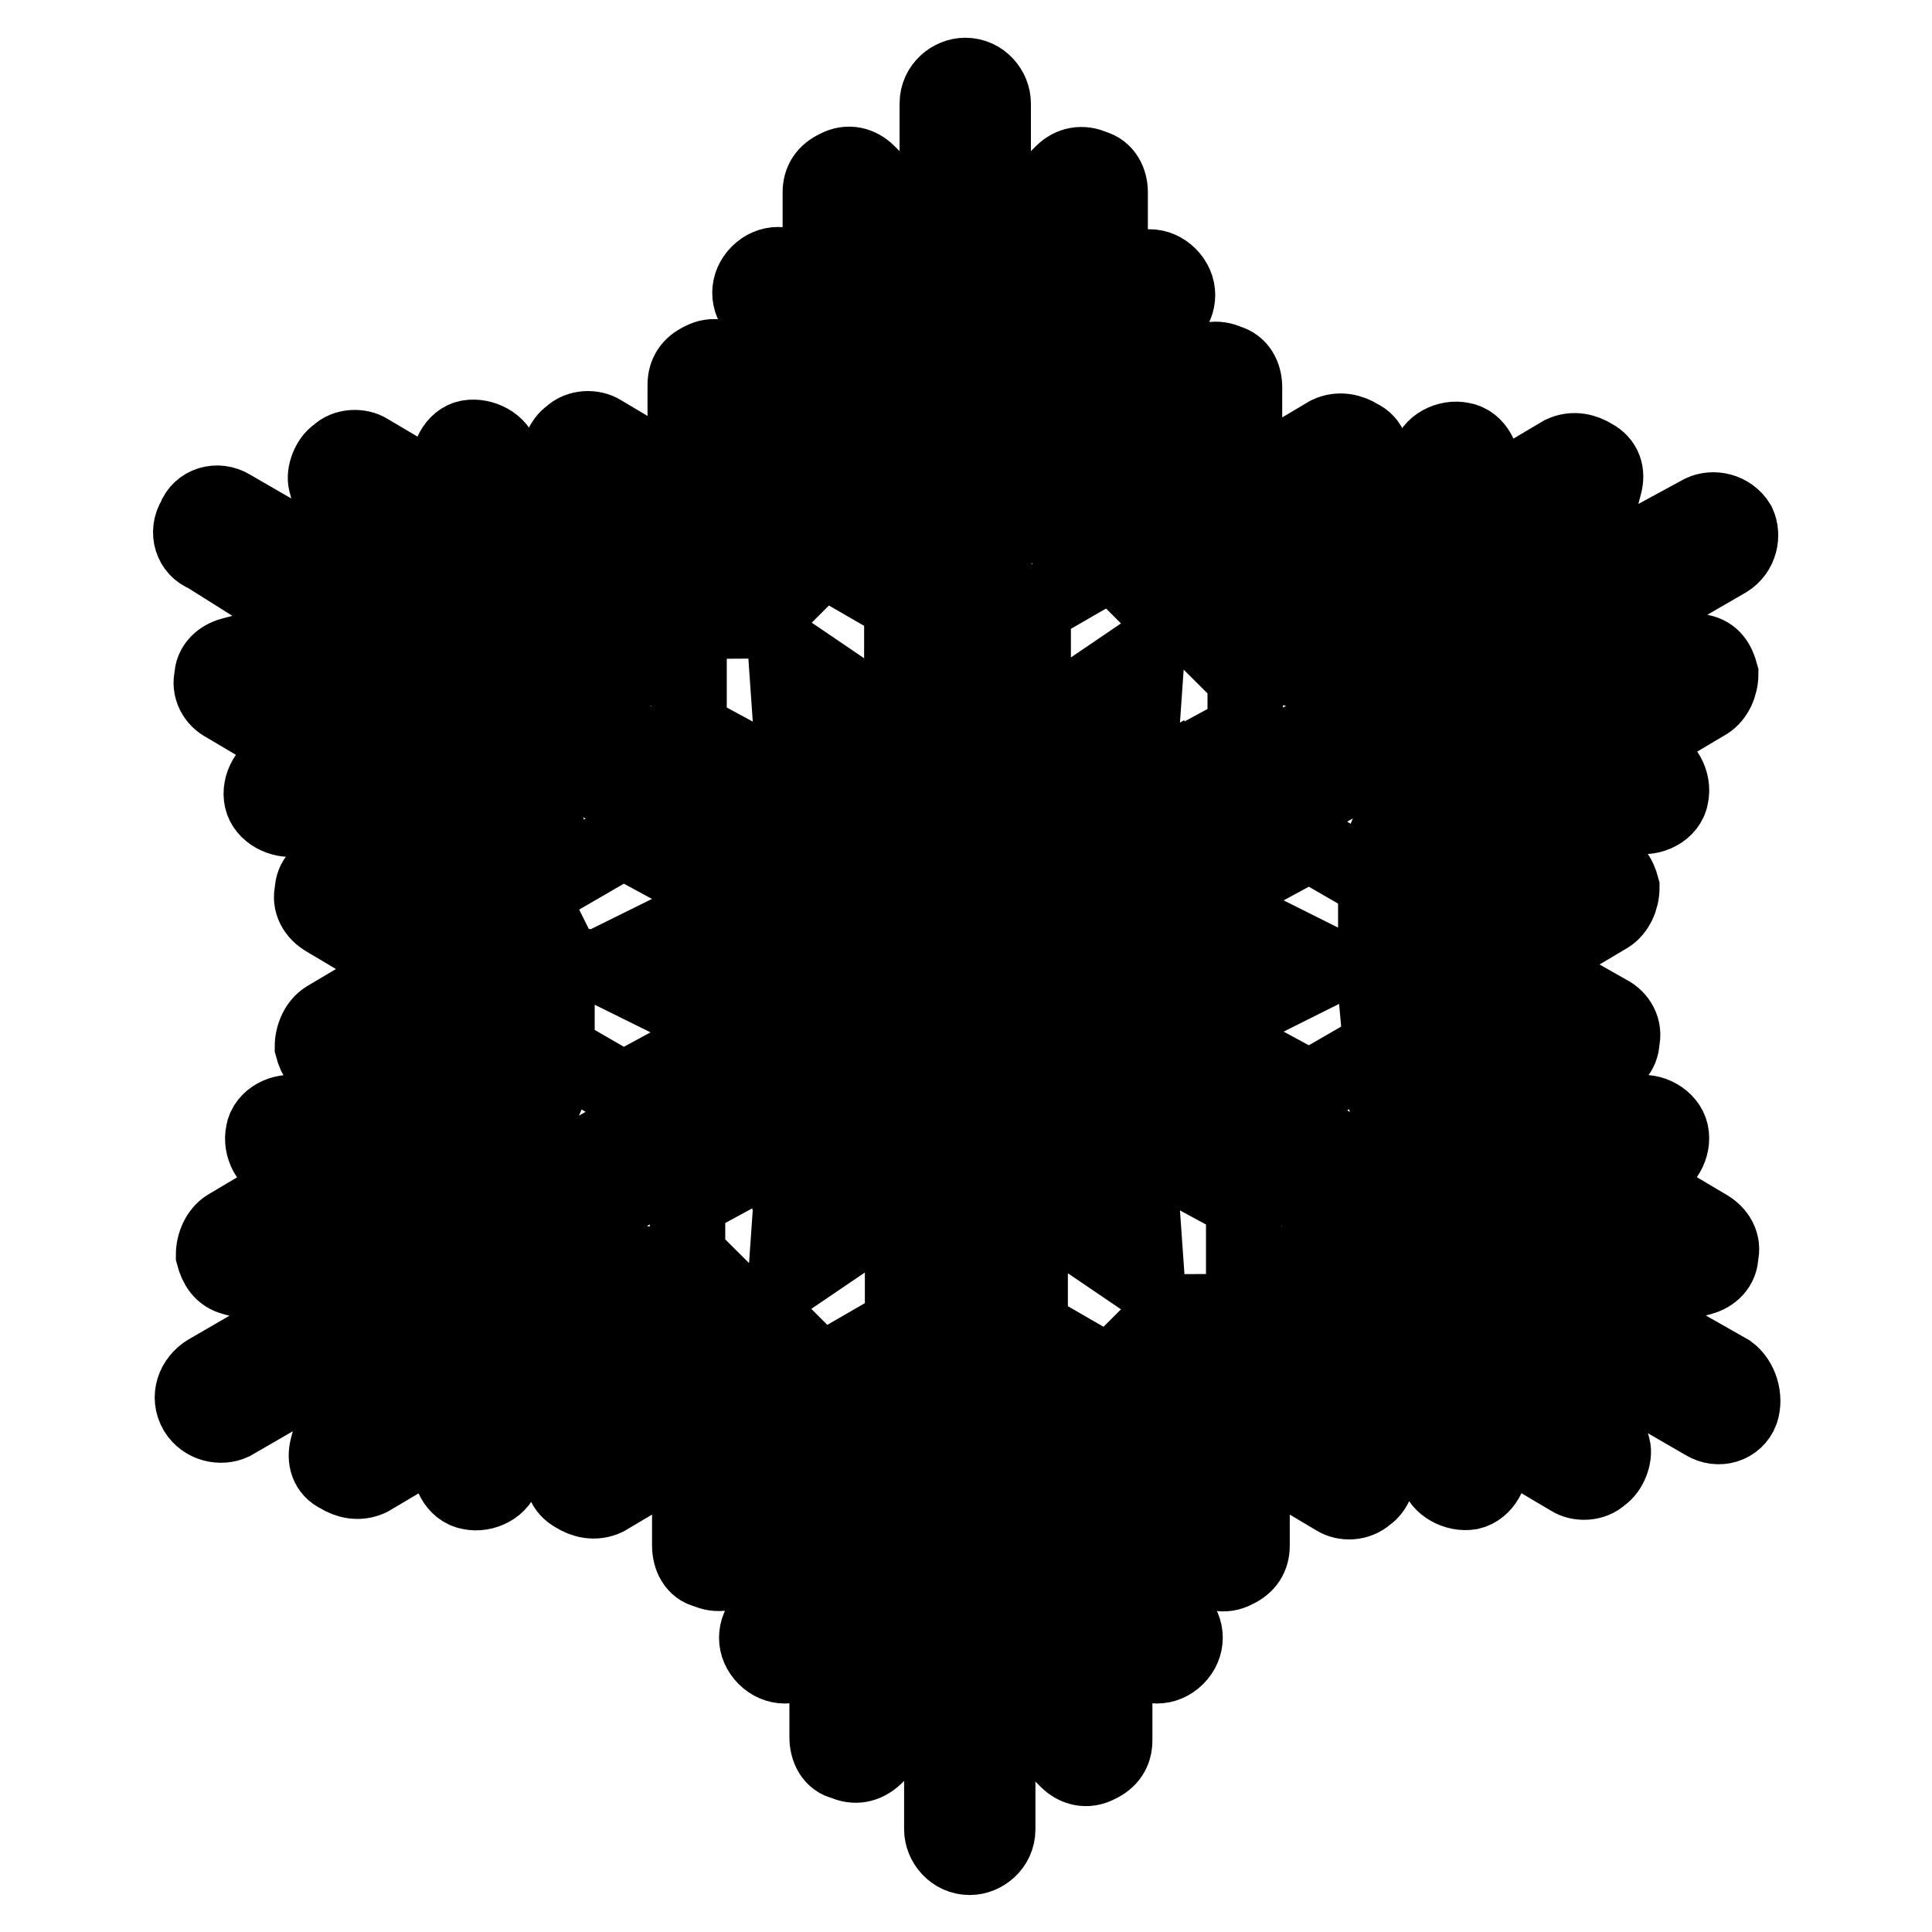 <?xml version="1.0" encoding="utf-8"?>
<!-- Svg Vector Icons : http://www.onlinewebfonts.com/icon -->
<!DOCTYPE svg PUBLIC "-//W3C//DTD SVG 1.1//EN" "http://www.w3.org/Graphics/SVG/1.1/DTD/svg11.dtd">
<svg version="1.1" xmlns="http://www.w3.org/2000/svg" xmlns:xlink="http://www.w3.org/1999/xlink" x="0px" y="0px" viewBox="0 0 256 256" enable-background="new 0 0 256 256" xml:space="preserve">
<g> <path stroke-width="10" fill-opacity="0" stroke="#000000"  d="M229.1,181.8l-16.2-9.2l12.5-3.3c1.5-0.4,2.6-1.5,2.6-3c0.4-1.5-0.4-2.9-1.8-3.7l-11.8-7l4.4-1.1 c1.8-0.4,3-2.6,2.6-4.4c-0.4-1.8-2.6-3-4.4-2.6l-11.4,3l-9.2-5.2l15.9-4.4c1.5-0.4,2.6-1.5,2.6-3c0.4-1.5-0.4-3-1.8-3.7l-11.1-6.3 l11.1-6.6c1.1-0.7,1.8-2.2,1.8-3.7c-0.4-1.5-1.1-2.6-2.6-2.9l-15.9-4.4l9.2-5.2l11.4,3c1.8,0.4,4.1-0.7,4.4-2.6 c0.4-1.8-0.7-4.1-2.6-4.4l-4.4-1.1l11.8-7c1.1-0.7,1.8-2.2,1.8-3.7c-0.4-1.5-1.1-2.6-2.6-2.9l-12.5-3l15.9-9.2 c1.8-1.1,2.2-3.3,1.5-4.8c-1.1-1.8-3.3-2.2-4.8-1.5l-16.2,8.8l3.3-12.5c0.4-1.5,0-2.9-1.5-3.7c-1.1-0.7-2.6-1.1-4.1-0.4l-11.8,7 l1.1-4.4c0.4-1.8-0.7-4.1-2.6-4.4c-1.8-0.4-4.1,0.7-4.4,2.6l-2.9,11.4l-9.2,5.2l4.4-15.9c0.4-1.5,0-3-1.5-3.7 c-1.1-0.7-2.6-1.1-4.1-0.4l-11.1,6.6V51.3c0-1.5-0.7-2.9-2.2-3.3c-1.5-0.7-3-0.4-4.1,0.7l-11.8,11.8V49.8l8.1-8.1 c1.5-1.5,1.5-3.7,0-5.2c-1.5-1.5-3.7-1.5-5.2,0l-2.6,3v-14c0-1.5-0.7-2.9-2.2-3.3c-1.5-0.7-3-0.4-4.1,0.7l-9.2,9.2V13.7 c0-1.8-1.5-3.7-3.7-3.7c-1.8,0-3.7,1.5-3.7,3.7v18.4l-9.2-9.2c-1.1-1.1-2.6-1.5-4.1-0.7c-1.5,0.7-2.2,1.8-2.2,3.3v14l-3-3.3 c-1.5-1.5-3.7-1.5-5.2,0c-1.5,1.5-1.5,3.7,0,5.2l8.1,8.1v10.7L97.1,48.4c-1.1-1.1-2.6-1.5-4.1-0.7c-1.5,0.7-2.2,1.8-2.2,3.3v12.9 l-11.1-6.6c-1.1-0.7-3-0.7-4.1,0.4c-1.1,0.7-1.8,2.6-1.5,3.7l4.4,15.9L69.4,72l-2.9-11.4c-0.4-1.8-2.6-2.9-4.4-2.6 s-2.9,2.6-2.6,4.4l1.1,4.4l-11.8-7c-1.1-0.7-3-0.7-4.1,0.4c-1.1,0.7-1.8,2.6-1.5,3.7l3.3,12.5l-15.9-9.2c-1.8-1.1-4.1-0.4-4.8,1.5 c-1.1,1.8-0.4,4.1,1.5,4.8l15.9,10l-12.5,3.3c-1.5,0.4-2.6,1.5-2.6,2.9c-0.4,1.5,0.4,3,1.8,3.7l11.8,7l-4.4,1.1 c-1.8,0.4-3,2.6-2.6,4.4c0.4,1.8,2.6,2.9,4.4,2.6l11.4-2.9l9.2,5.2L44,115.1c-1.5,0.4-2.6,1.5-2.6,3c-0.4,1.5,0.4,2.9,1.8,3.7 l11.1,6.6L43.2,135c-1.1,0.7-1.8,2.2-1.8,3.7c0.4,1.5,1.1,2.6,2.6,3l15.9,4.4l-9.2,4.4l-11.4-3c-1.8-0.4-4.1,0.7-4.4,2.6 c-0.4,1.8,0.7,4.1,2.6,4.4l4.4,1.1l-11.8,7c-1.1,0.7-1.8,2.2-1.8,3.7c0.4,1.5,1.1,2.6,2.6,3l12.5,3.3l-15.9,9.2 c-1.8,1.1-2.6,3.3-1.5,5.2c1.1,1.8,3.3,2.2,4.8,1.5l15.9-9.2l-3.3,12.5c-0.4,1.5,0,3,1.5,3.7c1.1,0.7,2.6,1.1,4.1,0.4l11.8-7 l-1.1,4.4c-0.4,1.8,0.7,4.1,2.6,4.4c1.8,0.4,4.1-0.7,4.4-2.6l2.9-11.4l9.2-5.2l-4.1,15.9c-0.4,1.5,0,2.9,1.5,3.7 c1.1,0.7,2.6,1.1,4.1,0.4l11.1-6.6v12.9c0,1.5,0.7,3,2.2,3.3c1.5,0.7,3,0.4,4.1-0.7l11.8-11.8v10.7l-8.1,8.1 c-1.5,1.5-1.5,3.7,0,5.2c1.5,1.5,3.7,1.5,5.2,0l3-3v13.6c0,1.5,0.7,3,2.2,3.3c1.5,0.7,2.9,0.4,4.1-0.7l8.9-8.8v18.4 c0,1.8,1.5,3.7,3.7,3.7c1.8,0,3.7-1.5,3.7-3.7v-18.4l9.2,9.2c1.1,1.1,2.6,1.5,4.1,0.7c1.5-0.7,2.2-1.8,2.2-3.3v-14l3,3 c1.5,1.5,3.7,1.5,5.2,0c1.5-1.5,1.5-3.7,0-5.2l-8.1-8.1v-10.7l11.8,11.8c1.1,1.1,2.6,1.5,4.1,0.7c1.5-0.7,2.2-1.8,2.2-3.3v-12.9 l11.1,6.6c1.1,0.7,2.9,0.7,4.1-0.4c1.1-0.7,1.8-2.6,1.5-3.7l-4.4-15.9l9.2,5.2l3,11.4c0.4,1.8,2.6,2.9,4.4,2.6 c1.8-0.4,3-2.6,2.6-4.4l-1.1-4.4l11.8,7c1.1,0.7,3,0.7,4.1-0.4c1.1-0.7,1.8-2.6,1.5-3.7l-3.7-12.5l15.9,9.2 c1.8,1.1,4.1,0.4,4.8-1.5C231.3,185.2,230.6,182.9,229.1,181.8L229.1,181.8z M215.1,91.5l-29.9,17.3c-1.1,0.7-1.8,2.2-1.8,3.7 c0.4,1.5,1.1,2.6,2.6,2.9l15.9,4.4l-7.4,4.1l-19.2-11.1c-1.1-0.7-2.6-0.7-3.7,0l-4.8,2.6l-5.2-2.6L204,88.5L215.1,91.5L215.1,91.5z  M157.5,179.3l-4.8-2.9l1.1-1.1c0.4-0.4,0.4-1.1,0.7-1.5c0.4,0.4,1.1,0.4,1.5,0.4c0.7,0,1.1-0.4,1.5-0.4V179.3L157.5,179.3z  M143.9,155.7l7.4,4.1l0.7,10l-8.1-5.5V155.7z M143.5,147.2c-0.7-1.1-1.8-1.8-3.3-1.8c-0.7,0-1.5,0.4-2.2,0.7 c-0.7,0.4-1.1,0.7-1.8,1.5c-0.7,1.1-0.7,2.6,0,3.7v8.1l-4.4-3.3v-21.4l18.4,10.7l0.4,5.9L143.5,147.2L143.5,147.2z M112.2,155.7 v8.5l-8.1,5.5l0.7-10L112.2,155.7z M98.5,173.7c0.4,0.4,1.1,0.4,1.5,0.4c0.7,0,1.1,0,1.5-0.4c0,0.4,0.4,1.1,0.7,1.5l1.1,1.1 l-4.8,2.9V173.7z M74.2,126.9c0.4,0.4,0.7,1.1,1.1,1.1l-1.1,1.1c-0.4,0.4-0.4,1.1-0.4,1.5l-5.2-2.6l4.8-3 C73.8,125.8,73.8,126.2,74.2,126.9z M79.7,128l8.9-4.4L96,128l-7.4,4.4L79.7,128z M103.7,132.1c1.5,0,2.6-0.7,3.3-1.8 c0.4-0.7,0.4-1.5,0.4-2.2s0-1.5-0.4-2.2c-0.7-1.1-1.8-1.8-3.3-1.8l-7-4.1l5.2-2.6l18.4,10.7l-18.4,10.7l-5.2-2.6L103.7,132.1z  M98.5,76.7l4.8,3l-1.1,1.1c-0.4,0.4-0.4,1.1-0.7,1.5c-0.4-0.4-1.1-0.4-1.5-0.4c-0.7,0-1.1,0.4-1.5,0.4V76.7z M112.2,100.3 l-7.4-4.1l-0.7-10l8.1,5.5V100.3z M112.6,108.8c0.7,1.1,1.8,1.8,3.3,1.8c0.7,0,1.5-0.4,2.2-0.7c0.7-0.4,1.1-0.7,1.8-1.5 c0.7-1.1,0.7-2.6,0-3.7v-8.1l4.8,3.3v21.4l-18.4-10.7l-0.4-5.9L112.6,108.8z M135.4,128l18.4-10.7l5.2,2.6l-7,4.1 c-1.5,0-2.6,0.7-3.3,1.8c-0.4,0.7-0.4,1.5-0.4,2.2s0,1.5,0.4,2.2c0.7,1.1,1.8,1.8,3.3,1.8l7,4.1l-5.2,2.6L135.4,128z M143.9,100.3 v-8.5l8.1-5.5l-0.7,10L143.9,100.3z M157.5,82.3c-0.4-0.4-1.1-0.4-1.5-0.4c-0.7,0-1.1,0-1.5,0.4c0-0.4-0.4-1.1-0.7-1.5l-1.1-1.1 l4.8-3V82.3L157.5,82.3z M160.1,128l7.4-4.4l8.8,4.4l-8.8,4.4L160.1,128z M181.9,129.1c-0.4-0.4-0.7-1.1-1.1-1.1l1.1-1.1 c0.4-0.4,0.4-1.1,0.4-1.5l4.8,3l-4.8,2.9C182.2,130.2,182.2,129.8,181.9,129.1z M172.3,68.3l-4.4,15.9c-0.4,1.5,0,3,1.5,3.7 c1.1,0.7,3,1.1,4.1,0.4l29.9-17.3l-3,11.1l-42.4,24.3l0.4-5.9l4.8-2.6c1.1-0.7,1.8-1.8,1.8-3.3V72.3L172.3,68.3z M131.7,42.5 l8.1-8.1V69c0,1.5,0.7,3,2.2,3.3c1.5,0.7,3,0.4,4.1-0.7l11.8-11.8v8.5l-19.2,11.1c-1.1,0.7-1.8,1.8-1.8,3.3v5.5l-5.2,3V42.5z  M136.5,96.7v8.1c-0.7,1.1-0.7,2.6,0,3.7c0.4,0.7,1.1,1.1,1.8,1.5c0.7,0.4,1.5,0.7,2.2,0.7c1.5,0,2.6-0.7,3.3-1.8l7-4.1l-0.7,5.9 l-18.4,10.7V100L136.5,96.7z M98.5,59.8l11.8,11.8c1.1,1.1,2.6,1.5,4.1,0.7c1.5-0.7,2.2-1.8,2.2-3.3V34.3l7.7,8.1v48.7l-4.8-3.3 v-5.5c0-1.5-0.7-2.6-1.8-3.3L98.5,67.9V59.8z M82.7,88.2c1.1,0.7,3,0.7,4.1-0.4c1.1-0.7,1.8-2.6,1.5-3.7l-4.4-15.9l7.4,4.1v22.1 c0,1.5,0.7,2.6,1.8,3.3l4.8,2.6l0.4,5.9L55.8,81.9l-3-11.1L82.7,88.2z M54.3,119.5l15.9-4.4c1.5-0.4,2.6-1.5,2.6-2.9 c0.4-1.5-0.4-3-1.8-3.7L41,91.1l11.1-3l42.4,24.3l-5.2,2.6l-4.8-2.6c-1.1-0.7-2.6-0.7-3.7,0l-19.2,11.1L54.3,119.5z M41,164.5 l29.9-17.3c1.1-0.7,1.8-2.2,1.8-3.7c-0.4-1.5-1.1-2.6-2.6-3l-15.9-4.1l7.4-4.1l19.2,11.1c1.1,0.7,2.6,0.7,3.7,0l4.8-2.6l5.2,2.6 l-42.4,24.3L41,164.5L41,164.5z M83.8,187.7l4.4-15.9c0.4-1.5,0-3-1.5-3.7c-1.1-0.7-2.6-1.1-4.1-0.4l-29.9,17.3l3-11.1l42.4-24.3 l-0.4,5.9l-4.8,2.6c-1.1,0.4-1.8,1.8-1.8,3v22.1L83.8,187.7L83.8,187.7z M124.4,213.5l-8.1,8.1V187c0-1.5-0.7-3-2.2-3.3 c-1.5-0.7-2.9-0.4-4.1,0.7l-11.4,11.8v-8.5l19.2-11.1c1.1-0.7,1.8-1.8,1.8-3.3v-5.5l4.8-3V213.5z M119.6,159.3v-8.1 c0.7-1.1,0.7-2.6,0-3.7c-0.4-0.7-1.1-1.1-1.8-1.5c-0.7-0.4-1.5-0.7-2.2-0.7c-1.5,0-2.6,0.7-3.3,1.8l-7,4.1l0.4-5.9l18.4-10.7V156 L119.6,159.3z M157.5,196.2l-11.8-11.8c-1.1-1.1-2.6-1.5-4.1-0.7c-1.5,0.7-2.2,1.8-2.2,3.3v34.7l-7.7-8.1v-48.7l4.8,3.3v5.5 c0,1.5,0.7,2.6,1.8,3.3l19.2,11.1V196.2z M173.4,167.8c-1.1-0.7-3-0.7-4.1,0.4c-1.1,0.7-1.8,2.6-1.5,3.7l4.4,15.9l-7.4-4.1v-22.1 c0-1.5-0.7-2.6-1.8-3.3l-4.8-2.6l-0.4-5.9l42.4,24.3l3,11.1L173.4,167.8L173.4,167.8z M204,167.5l-42.4-24.3l5.2-2.6l4.8,2.6 c1.1,0.7,2.6,0.7,3.7,0l19.2-11.1l7.4,4.1l-15.9,4.4c-1.5,0.4-2.6,1.5-2.6,3c-0.4,1.5,0.4,2.9,1.8,3.7l29.9,17.3L204,167.5z"/></g>
</svg>
